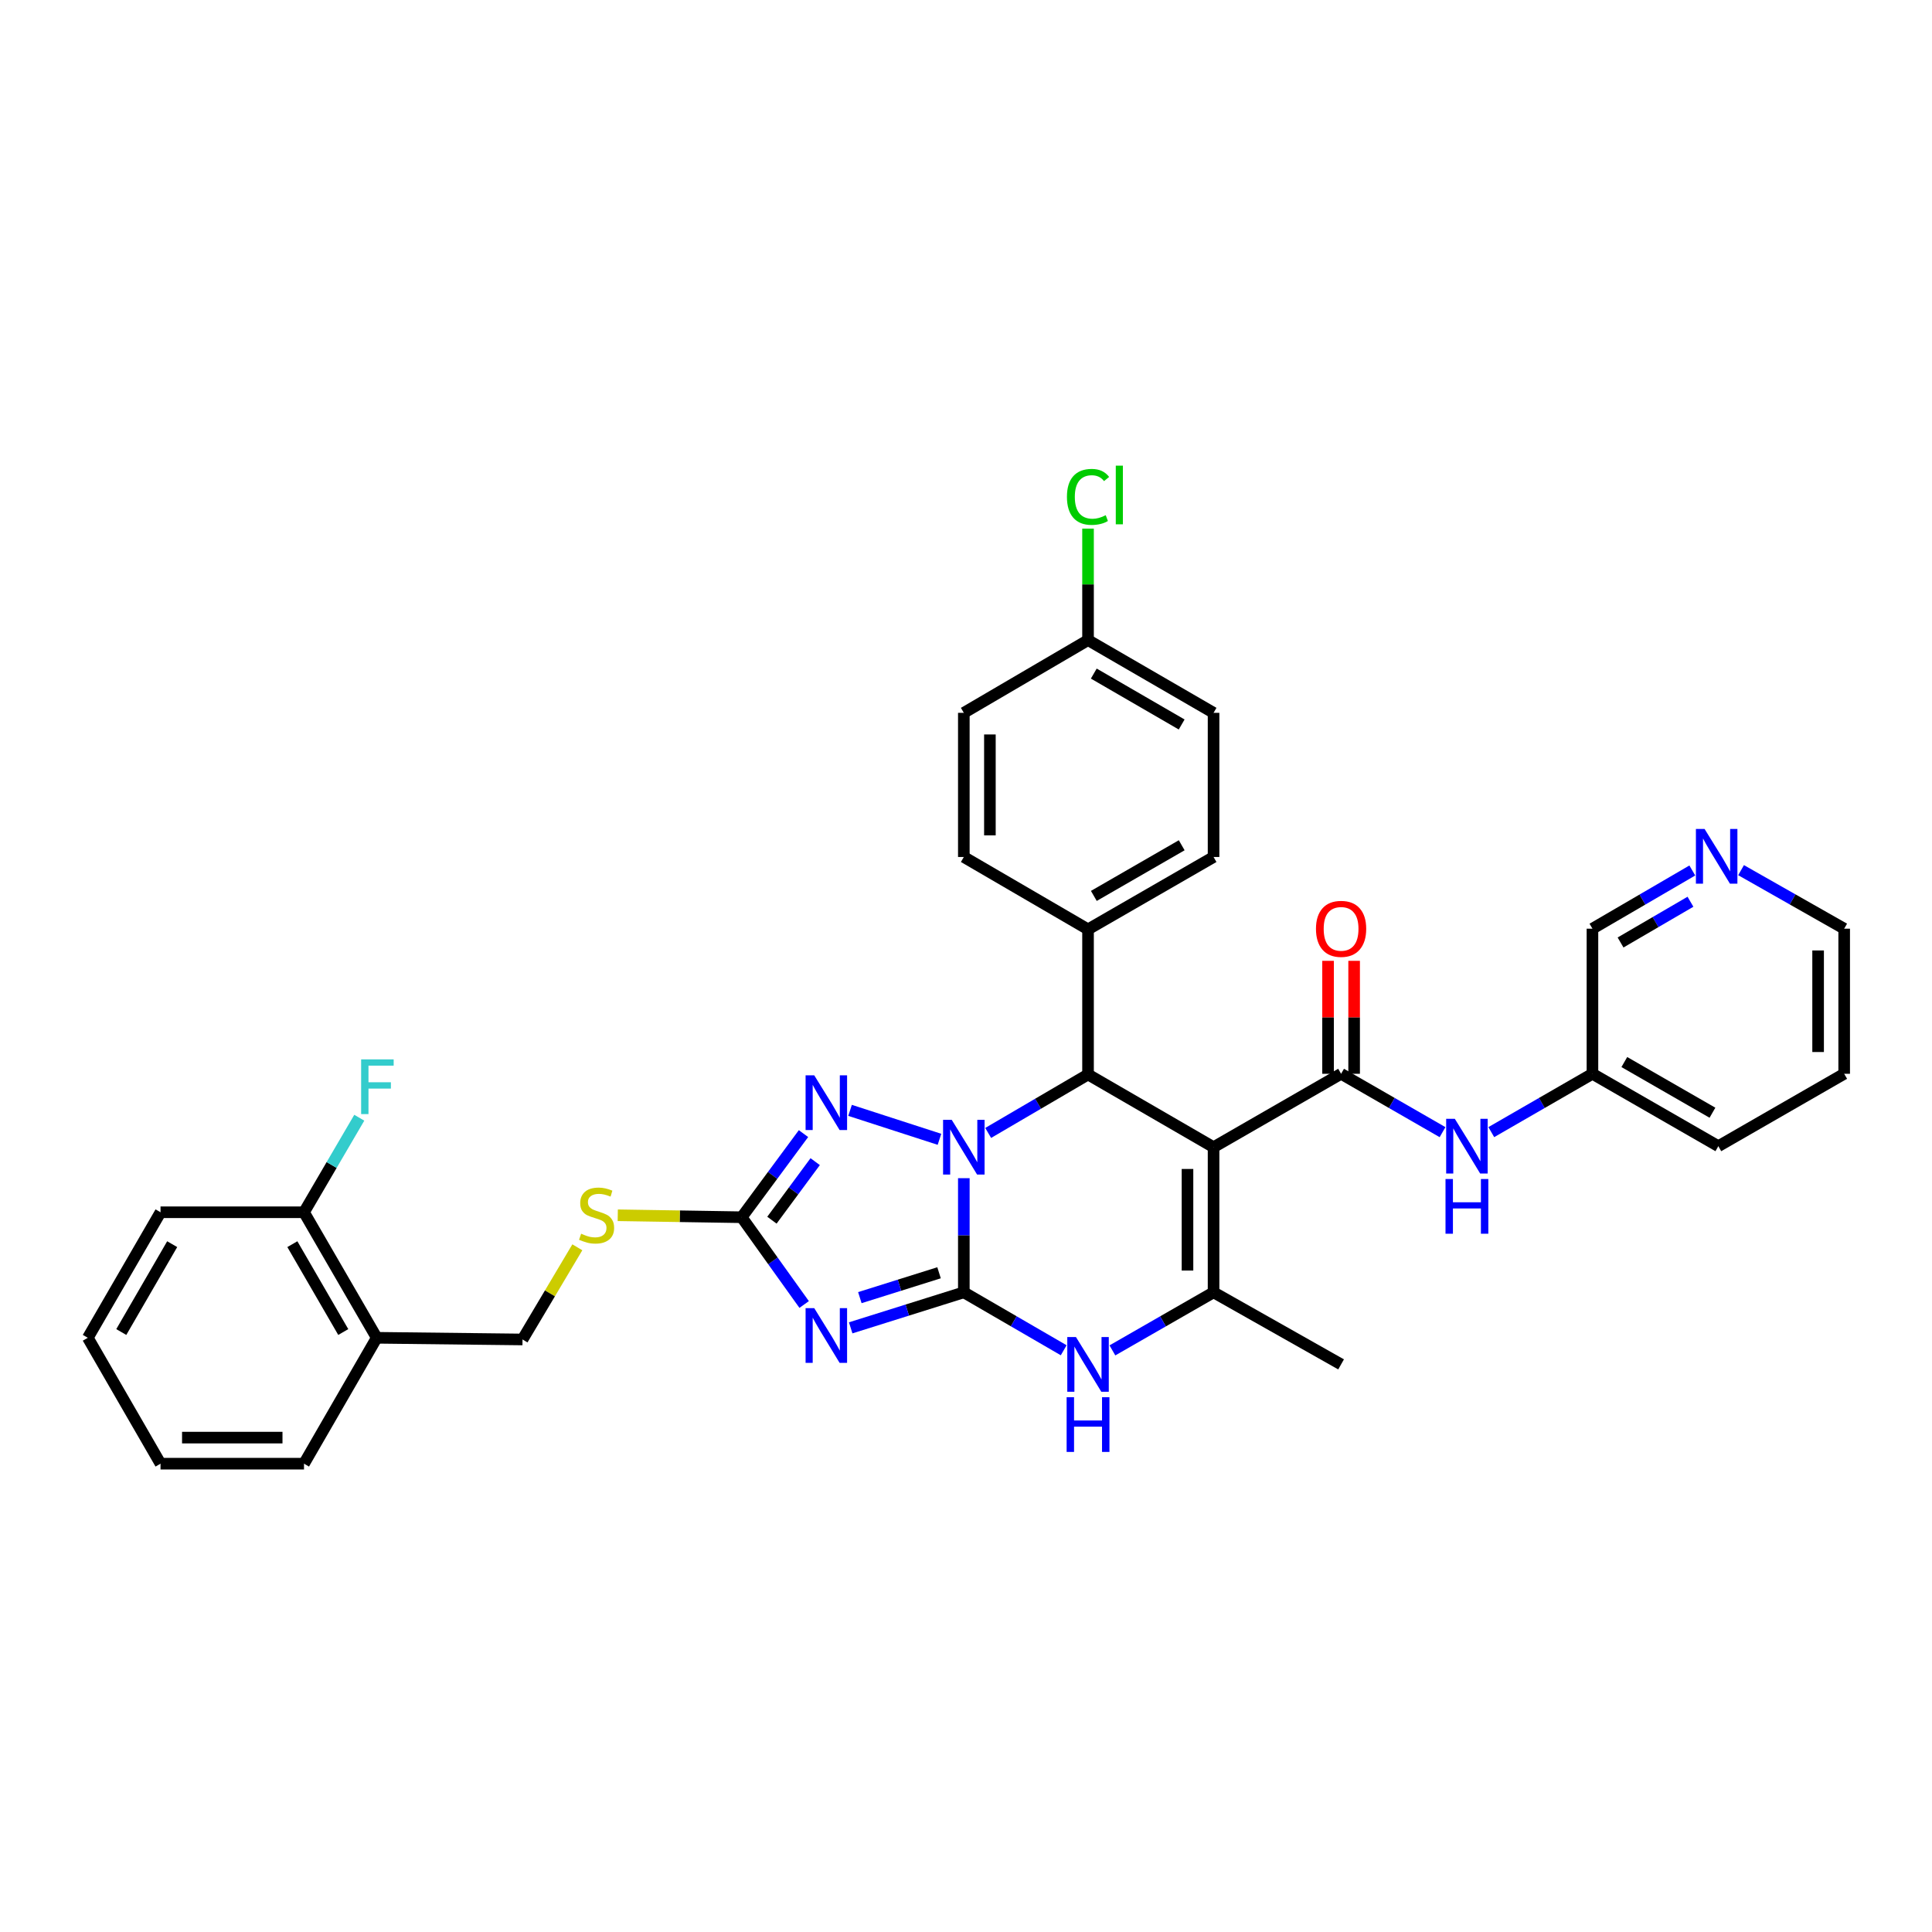 <?xml version='1.0' encoding='iso-8859-1'?>
<svg version='1.1' baseProfile='full'
              xmlns='http://www.w3.org/2000/svg'
                      xmlns:rdkit='http://www.rdkit.org/xml'
                      xmlns:xlink='http://www.w3.org/1999/xlink'
                  xml:space='preserve'
width='1000px' height='1000px' viewBox='0 0 1000 1000'>
<!-- END OF HEADER -->
<rect style='opacity:1.0;fill:#FFFFFF;stroke:none' width='1000' height='1000' x='0' y='0'> </rect>
<path class='bond-0' d='M 498.875,668.904 L 498.875,639.365' style='fill:none;fill-rule:evenodd;stroke:#000000;stroke-width:6px;stroke-linecap:butt;stroke-linejoin:miter;stroke-opacity:1' />
<path class='bond-0' d='M 498.875,639.365 L 498.875,609.825' style='fill:none;fill-rule:evenodd;stroke:#0000FF;stroke-width:6px;stroke-linecap:butt;stroke-linejoin:miter;stroke-opacity:1' />
<path class='bond-2' d='M 498.875,668.904 L 469.595,678.097' style='fill:none;fill-rule:evenodd;stroke:#000000;stroke-width:6px;stroke-linecap:butt;stroke-linejoin:miter;stroke-opacity:1' />
<path class='bond-2' d='M 469.595,678.097 L 440.315,687.289' style='fill:none;fill-rule:evenodd;stroke:#0000FF;stroke-width:6px;stroke-linecap:butt;stroke-linejoin:miter;stroke-opacity:1' />
<path class='bond-2' d='M 486.049,658.786 L 465.553,665.221' style='fill:none;fill-rule:evenodd;stroke:#000000;stroke-width:6px;stroke-linecap:butt;stroke-linejoin:miter;stroke-opacity:1' />
<path class='bond-2' d='M 465.553,665.221 L 445.057,671.656' style='fill:none;fill-rule:evenodd;stroke:#0000FF;stroke-width:6px;stroke-linecap:butt;stroke-linejoin:miter;stroke-opacity:1' />
<path class='bond-6' d='M 498.875,668.904 L 524.721,683.899' style='fill:none;fill-rule:evenodd;stroke:#000000;stroke-width:6px;stroke-linecap:butt;stroke-linejoin:miter;stroke-opacity:1' />
<path class='bond-6' d='M 524.721,683.899 L 550.568,698.894' style='fill:none;fill-rule:evenodd;stroke:#0000FF;stroke-width:6px;stroke-linecap:butt;stroke-linejoin:miter;stroke-opacity:1' />
<path class='bond-3' d='M 511.478,586.41 L 537.322,571.28' style='fill:none;fill-rule:evenodd;stroke:#0000FF;stroke-width:6px;stroke-linecap:butt;stroke-linejoin:miter;stroke-opacity:1' />
<path class='bond-3' d='M 537.322,571.28 L 563.166,556.15' style='fill:none;fill-rule:evenodd;stroke:#000000;stroke-width:6px;stroke-linecap:butt;stroke-linejoin:miter;stroke-opacity:1' />
<path class='bond-4' d='M 486.265,589.705 L 439.989,574.723' style='fill:none;fill-rule:evenodd;stroke:#0000FF;stroke-width:6px;stroke-linecap:butt;stroke-linejoin:miter;stroke-opacity:1' />
<path class='bond-1' d='M 628.138,593.787 L 628.138,668.904' style='fill:none;fill-rule:evenodd;stroke:#000000;stroke-width:6px;stroke-linecap:butt;stroke-linejoin:miter;stroke-opacity:1' />
<path class='bond-1' d='M 614.643,605.055 L 614.643,657.637' style='fill:none;fill-rule:evenodd;stroke:#000000;stroke-width:6px;stroke-linecap:butt;stroke-linejoin:miter;stroke-opacity:1' />
<path class='bond-7' d='M 628.138,593.787 L 694.145,555.791' style='fill:none;fill-rule:evenodd;stroke:#000000;stroke-width:6px;stroke-linecap:butt;stroke-linejoin:miter;stroke-opacity:1' />
<path class='bond-35' d='M 628.138,593.787 L 563.166,556.15' style='fill:none;fill-rule:evenodd;stroke:#000000;stroke-width:6px;stroke-linecap:butt;stroke-linejoin:miter;stroke-opacity:1' />
<path class='bond-8' d='M 416.227,675.204 L 400.061,652.621' style='fill:none;fill-rule:evenodd;stroke:#0000FF;stroke-width:6px;stroke-linecap:butt;stroke-linejoin:miter;stroke-opacity:1' />
<path class='bond-8' d='M 400.061,652.621 L 383.895,630.037' style='fill:none;fill-rule:evenodd;stroke:#000000;stroke-width:6px;stroke-linecap:butt;stroke-linejoin:miter;stroke-opacity:1' />
<path class='bond-10' d='M 563.166,556.15 L 563.166,481.034' style='fill:none;fill-rule:evenodd;stroke:#000000;stroke-width:6px;stroke-linecap:butt;stroke-linejoin:miter;stroke-opacity:1' />
<path class='bond-34' d='M 415.884,586.751 L 399.889,608.394' style='fill:none;fill-rule:evenodd;stroke:#0000FF;stroke-width:6px;stroke-linecap:butt;stroke-linejoin:miter;stroke-opacity:1' />
<path class='bond-34' d='M 399.889,608.394 L 383.895,630.037' style='fill:none;fill-rule:evenodd;stroke:#000000;stroke-width:6px;stroke-linecap:butt;stroke-linejoin:miter;stroke-opacity:1' />
<path class='bond-34' d='M 421.939,601.265 L 410.743,616.415' style='fill:none;fill-rule:evenodd;stroke:#0000FF;stroke-width:6px;stroke-linecap:butt;stroke-linejoin:miter;stroke-opacity:1' />
<path class='bond-34' d='M 410.743,616.415 L 399.547,631.565' style='fill:none;fill-rule:evenodd;stroke:#000000;stroke-width:6px;stroke-linecap:butt;stroke-linejoin:miter;stroke-opacity:1' />
<path class='bond-5' d='M 628.138,668.904 L 601.958,683.933' style='fill:none;fill-rule:evenodd;stroke:#000000;stroke-width:6px;stroke-linecap:butt;stroke-linejoin:miter;stroke-opacity:1' />
<path class='bond-5' d='M 601.958,683.933 L 575.779,698.963' style='fill:none;fill-rule:evenodd;stroke:#0000FF;stroke-width:6px;stroke-linecap:butt;stroke-linejoin:miter;stroke-opacity:1' />
<path class='bond-21' d='M 628.138,668.904 L 694.145,706.204' style='fill:none;fill-rule:evenodd;stroke:#000000;stroke-width:6px;stroke-linecap:butt;stroke-linejoin:miter;stroke-opacity:1' />
<path class='bond-9' d='M 694.145,555.791 L 720.401,570.897' style='fill:none;fill-rule:evenodd;stroke:#000000;stroke-width:6px;stroke-linecap:butt;stroke-linejoin:miter;stroke-opacity:1' />
<path class='bond-9' d='M 720.401,570.897 L 746.657,586.003' style='fill:none;fill-rule:evenodd;stroke:#0000FF;stroke-width:6px;stroke-linecap:butt;stroke-linejoin:miter;stroke-opacity:1' />
<path class='bond-13' d='M 700.893,555.791 L 700.893,526.559' style='fill:none;fill-rule:evenodd;stroke:#000000;stroke-width:6px;stroke-linecap:butt;stroke-linejoin:miter;stroke-opacity:1' />
<path class='bond-13' d='M 700.893,526.559 L 700.893,497.327' style='fill:none;fill-rule:evenodd;stroke:#FF0000;stroke-width:6px;stroke-linecap:butt;stroke-linejoin:miter;stroke-opacity:1' />
<path class='bond-13' d='M 687.398,555.791 L 687.398,526.559' style='fill:none;fill-rule:evenodd;stroke:#000000;stroke-width:6px;stroke-linecap:butt;stroke-linejoin:miter;stroke-opacity:1' />
<path class='bond-13' d='M 687.398,526.559 L 687.398,497.327' style='fill:none;fill-rule:evenodd;stroke:#FF0000;stroke-width:6px;stroke-linecap:butt;stroke-linejoin:miter;stroke-opacity:1' />
<path class='bond-11' d='M 383.895,630.037 L 351.823,629.528' style='fill:none;fill-rule:evenodd;stroke:#000000;stroke-width:6px;stroke-linecap:butt;stroke-linejoin:miter;stroke-opacity:1' />
<path class='bond-11' d='M 351.823,629.528 L 319.751,629.019' style='fill:none;fill-rule:evenodd;stroke:#CCCC00;stroke-width:6px;stroke-linecap:butt;stroke-linejoin:miter;stroke-opacity:1' />
<path class='bond-19' d='M 771.891,585.987 L 798.069,570.889' style='fill:none;fill-rule:evenodd;stroke:#0000FF;stroke-width:6px;stroke-linecap:butt;stroke-linejoin:miter;stroke-opacity:1' />
<path class='bond-19' d='M 798.069,570.889 L 824.248,555.791' style='fill:none;fill-rule:evenodd;stroke:#000000;stroke-width:6px;stroke-linecap:butt;stroke-linejoin:miter;stroke-opacity:1' />
<path class='bond-17' d='M 563.166,481.034 L 628.138,443.577' style='fill:none;fill-rule:evenodd;stroke:#000000;stroke-width:6px;stroke-linecap:butt;stroke-linejoin:miter;stroke-opacity:1' />
<path class='bond-17' d='M 566.171,463.724 L 611.652,437.504' style='fill:none;fill-rule:evenodd;stroke:#000000;stroke-width:6px;stroke-linecap:butt;stroke-linejoin:miter;stroke-opacity:1' />
<path class='bond-18' d='M 563.166,481.034 L 498.875,443.577' style='fill:none;fill-rule:evenodd;stroke:#000000;stroke-width:6px;stroke-linecap:butt;stroke-linejoin:miter;stroke-opacity:1' />
<path class='bond-14' d='M 298.828,645.6 L 284.64,669.454' style='fill:none;fill-rule:evenodd;stroke:#CCCC00;stroke-width:6px;stroke-linecap:butt;stroke-linejoin:miter;stroke-opacity:1' />
<path class='bond-14' d='M 284.64,669.454 L 270.452,693.308' style='fill:none;fill-rule:evenodd;stroke:#000000;stroke-width:6px;stroke-linecap:butt;stroke-linejoin:miter;stroke-opacity:1' />
<path class='bond-12' d='M 194.998,692.438 L 270.452,693.308' style='fill:none;fill-rule:evenodd;stroke:#000000;stroke-width:6px;stroke-linecap:butt;stroke-linejoin:miter;stroke-opacity:1' />
<path class='bond-15' d='M 194.998,692.438 L 157.353,627.466' style='fill:none;fill-rule:evenodd;stroke:#000000;stroke-width:6px;stroke-linecap:butt;stroke-linejoin:miter;stroke-opacity:1' />
<path class='bond-15' d='M 177.674,689.458 L 151.323,643.977' style='fill:none;fill-rule:evenodd;stroke:#000000;stroke-width:6px;stroke-linecap:butt;stroke-linejoin:miter;stroke-opacity:1' />
<path class='bond-27' d='M 194.998,692.438 L 157.353,757.598' style='fill:none;fill-rule:evenodd;stroke:#000000;stroke-width:6px;stroke-linecap:butt;stroke-linejoin:miter;stroke-opacity:1' />
<path class='bond-22' d='M 157.353,627.466 L 171.658,603' style='fill:none;fill-rule:evenodd;stroke:#000000;stroke-width:6px;stroke-linecap:butt;stroke-linejoin:miter;stroke-opacity:1' />
<path class='bond-22' d='M 171.658,603 L 185.963,578.535' style='fill:none;fill-rule:evenodd;stroke:#33CCCC;stroke-width:6px;stroke-linecap:butt;stroke-linejoin:miter;stroke-opacity:1' />
<path class='bond-29' d='M 157.353,627.466 L 83.091,627.466' style='fill:none;fill-rule:evenodd;stroke:#000000;stroke-width:6px;stroke-linecap:butt;stroke-linejoin:miter;stroke-opacity:1' />
<path class='bond-16' d='M 875.938,450.561 L 850.093,465.625' style='fill:none;fill-rule:evenodd;stroke:#0000FF;stroke-width:6px;stroke-linecap:butt;stroke-linejoin:miter;stroke-opacity:1' />
<path class='bond-16' d='M 850.093,465.625 L 824.248,480.689' style='fill:none;fill-rule:evenodd;stroke:#000000;stroke-width:6px;stroke-linecap:butt;stroke-linejoin:miter;stroke-opacity:1' />
<path class='bond-16' d='M 874.98,466.74 L 856.889,477.285' style='fill:none;fill-rule:evenodd;stroke:#0000FF;stroke-width:6px;stroke-linecap:butt;stroke-linejoin:miter;stroke-opacity:1' />
<path class='bond-16' d='M 856.889,477.285 L 838.797,487.829' style='fill:none;fill-rule:evenodd;stroke:#000000;stroke-width:6px;stroke-linecap:butt;stroke-linejoin:miter;stroke-opacity:1' />
<path class='bond-38' d='M 901.176,450.391 L 927.861,465.54' style='fill:none;fill-rule:evenodd;stroke:#0000FF;stroke-width:6px;stroke-linecap:butt;stroke-linejoin:miter;stroke-opacity:1' />
<path class='bond-38' d='M 927.861,465.54 L 954.545,480.689' style='fill:none;fill-rule:evenodd;stroke:#000000;stroke-width:6px;stroke-linecap:butt;stroke-linejoin:miter;stroke-opacity:1' />
<path class='bond-24' d='M 628.138,443.577 L 628.138,368.963' style='fill:none;fill-rule:evenodd;stroke:#000000;stroke-width:6px;stroke-linecap:butt;stroke-linejoin:miter;stroke-opacity:1' />
<path class='bond-23' d='M 498.875,443.577 L 498.875,368.963' style='fill:none;fill-rule:evenodd;stroke:#000000;stroke-width:6px;stroke-linecap:butt;stroke-linejoin:miter;stroke-opacity:1' />
<path class='bond-23' d='M 512.371,432.385 L 512.371,380.155' style='fill:none;fill-rule:evenodd;stroke:#000000;stroke-width:6px;stroke-linecap:butt;stroke-linejoin:miter;stroke-opacity:1' />
<path class='bond-26' d='M 824.248,555.791 L 824.248,480.689' style='fill:none;fill-rule:evenodd;stroke:#000000;stroke-width:6px;stroke-linecap:butt;stroke-linejoin:miter;stroke-opacity:1' />
<path class='bond-30' d='M 824.248,555.791 L 889.408,593.263' style='fill:none;fill-rule:evenodd;stroke:#000000;stroke-width:6px;stroke-linecap:butt;stroke-linejoin:miter;stroke-opacity:1' />
<path class='bond-30' d='M 840.75,549.713 L 886.362,575.943' style='fill:none;fill-rule:evenodd;stroke:#000000;stroke-width:6px;stroke-linecap:butt;stroke-linejoin:miter;stroke-opacity:1' />
<path class='bond-20' d='M 563.166,331.318 L 498.875,368.963' style='fill:none;fill-rule:evenodd;stroke:#000000;stroke-width:6px;stroke-linecap:butt;stroke-linejoin:miter;stroke-opacity:1' />
<path class='bond-25' d='M 563.166,331.318 L 563.166,302.469' style='fill:none;fill-rule:evenodd;stroke:#000000;stroke-width:6px;stroke-linecap:butt;stroke-linejoin:miter;stroke-opacity:1' />
<path class='bond-25' d='M 563.166,302.469 L 563.166,273.62' style='fill:none;fill-rule:evenodd;stroke:#00CC00;stroke-width:6px;stroke-linecap:butt;stroke-linejoin:miter;stroke-opacity:1' />
<path class='bond-36' d='M 563.166,331.318 L 628.138,368.963' style='fill:none;fill-rule:evenodd;stroke:#000000;stroke-width:6px;stroke-linecap:butt;stroke-linejoin:miter;stroke-opacity:1' />
<path class='bond-36' d='M 566.146,348.642 L 611.627,374.993' style='fill:none;fill-rule:evenodd;stroke:#000000;stroke-width:6px;stroke-linecap:butt;stroke-linejoin:miter;stroke-opacity:1' />
<path class='bond-32' d='M 157.353,757.598 L 83.091,757.598' style='fill:none;fill-rule:evenodd;stroke:#000000;stroke-width:6px;stroke-linecap:butt;stroke-linejoin:miter;stroke-opacity:1' />
<path class='bond-32' d='M 146.214,744.103 L 94.231,744.103' style='fill:none;fill-rule:evenodd;stroke:#000000;stroke-width:6px;stroke-linecap:butt;stroke-linejoin:miter;stroke-opacity:1' />
<path class='bond-28' d='M 954.545,480.689 L 954.545,555.791' style='fill:none;fill-rule:evenodd;stroke:#000000;stroke-width:6px;stroke-linecap:butt;stroke-linejoin:miter;stroke-opacity:1' />
<path class='bond-28' d='M 941.05,491.954 L 941.05,544.525' style='fill:none;fill-rule:evenodd;stroke:#000000;stroke-width:6px;stroke-linecap:butt;stroke-linejoin:miter;stroke-opacity:1' />
<path class='bond-37' d='M 83.091,627.466 L 45.455,692.438' style='fill:none;fill-rule:evenodd;stroke:#000000;stroke-width:6px;stroke-linecap:butt;stroke-linejoin:miter;stroke-opacity:1' />
<path class='bond-37' d='M 89.124,643.976 L 62.778,689.457' style='fill:none;fill-rule:evenodd;stroke:#000000;stroke-width:6px;stroke-linecap:butt;stroke-linejoin:miter;stroke-opacity:1' />
<path class='bond-31' d='M 889.408,593.263 L 954.545,555.791' style='fill:none;fill-rule:evenodd;stroke:#000000;stroke-width:6px;stroke-linecap:butt;stroke-linejoin:miter;stroke-opacity:1' />
<path class='bond-33' d='M 83.091,757.598 L 45.455,692.438' style='fill:none;fill-rule:evenodd;stroke:#000000;stroke-width:6px;stroke-linecap:butt;stroke-linejoin:miter;stroke-opacity:1' />
<path  class='atom-1' d='M 492.615 579.627
L 501.895 594.627
Q 502.815 596.107, 504.295 598.787
Q 505.775 601.467, 505.855 601.627
L 505.855 579.627
L 509.615 579.627
L 509.615 607.947
L 505.735 607.947
L 495.775 591.547
Q 494.615 589.627, 493.375 587.427
Q 492.175 585.227, 491.815 584.547
L 491.815 607.947
L 488.135 607.947
L 488.135 579.627
L 492.615 579.627
' fill='#0000FF'/>
<path  class='atom-3' d='M 421.45 677.086
L 430.73 692.086
Q 431.65 693.566, 433.13 696.246
Q 434.61 698.926, 434.69 699.086
L 434.69 677.086
L 438.45 677.086
L 438.45 705.406
L 434.57 705.406
L 424.61 689.006
Q 423.45 687.086, 422.21 684.886
Q 421.01 682.686, 420.65 682.006
L 420.65 705.406
L 416.97 705.406
L 416.97 677.086
L 421.45 677.086
' fill='#0000FF'/>
<path  class='atom-5' d='M 421.45 556.588
L 430.73 571.588
Q 431.65 573.068, 433.13 575.748
Q 434.61 578.428, 434.69 578.588
L 434.69 556.588
L 438.45 556.588
L 438.45 584.908
L 434.57 584.908
L 424.61 568.508
Q 423.45 566.588, 422.21 564.388
Q 421.01 562.188, 420.65 561.508
L 420.65 584.908
L 416.97 584.908
L 416.97 556.588
L 421.45 556.588
' fill='#0000FF'/>
<path  class='atom-7' d='M 556.906 692.044
L 566.186 707.044
Q 567.106 708.524, 568.586 711.204
Q 570.066 713.884, 570.146 714.044
L 570.146 692.044
L 573.906 692.044
L 573.906 720.364
L 570.026 720.364
L 560.066 703.964
Q 558.906 702.044, 557.666 699.844
Q 556.466 697.644, 556.106 696.964
L 556.106 720.364
L 552.426 720.364
L 552.426 692.044
L 556.906 692.044
' fill='#0000FF'/>
<path  class='atom-7' d='M 552.086 723.196
L 555.926 723.196
L 555.926 735.236
L 570.406 735.236
L 570.406 723.196
L 574.246 723.196
L 574.246 751.516
L 570.406 751.516
L 570.406 738.436
L 555.926 738.436
L 555.926 751.516
L 552.086 751.516
L 552.086 723.196
' fill='#0000FF'/>
<path  class='atom-10' d='M 753.015 579.103
L 762.295 594.103
Q 763.215 595.583, 764.695 598.263
Q 766.175 600.943, 766.255 601.103
L 766.255 579.103
L 770.015 579.103
L 770.015 607.423
L 766.135 607.423
L 756.175 591.023
Q 755.015 589.103, 753.775 586.903
Q 752.575 584.703, 752.215 584.023
L 752.215 607.423
L 748.535 607.423
L 748.535 579.103
L 753.015 579.103
' fill='#0000FF'/>
<path  class='atom-10' d='M 748.195 610.255
L 752.035 610.255
L 752.035 622.295
L 766.515 622.295
L 766.515 610.255
L 770.355 610.255
L 770.355 638.575
L 766.515 638.575
L 766.515 625.495
L 752.035 625.495
L 752.035 638.575
L 748.195 638.575
L 748.195 610.255
' fill='#0000FF'/>
<path  class='atom-12' d='M 300.794 638.565
Q 301.114 638.685, 302.434 639.245
Q 303.754 639.805, 305.194 640.165
Q 306.674 640.485, 308.114 640.485
Q 310.794 640.485, 312.354 639.205
Q 313.914 637.885, 313.914 635.605
Q 313.914 634.045, 313.114 633.085
Q 312.354 632.125, 311.154 631.605
Q 309.954 631.085, 307.954 630.485
Q 305.434 629.725, 303.914 629.005
Q 302.434 628.285, 301.354 626.765
Q 300.314 625.245, 300.314 622.685
Q 300.314 619.125, 302.714 616.925
Q 305.154 614.725, 309.954 614.725
Q 313.234 614.725, 316.954 616.285
L 316.034 619.365
Q 312.634 617.965, 310.074 617.965
Q 307.314 617.965, 305.794 619.125
Q 304.274 620.245, 304.314 622.205
Q 304.314 623.725, 305.074 624.645
Q 305.874 625.565, 306.994 626.085
Q 308.154 626.605, 310.074 627.205
Q 312.634 628.005, 314.154 628.805
Q 315.674 629.605, 316.754 631.245
Q 317.874 632.845, 317.874 635.605
Q 317.874 639.525, 315.234 641.645
Q 312.634 643.725, 308.274 643.725
Q 305.754 643.725, 303.834 643.165
Q 301.954 642.645, 299.714 641.725
L 300.794 638.565
' fill='#CCCC00'/>
<path  class='atom-14' d='M 681.145 480.769
Q 681.145 473.969, 684.505 470.169
Q 687.865 466.369, 694.145 466.369
Q 700.425 466.369, 703.785 470.169
Q 707.145 473.969, 707.145 480.769
Q 707.145 487.649, 703.745 491.569
Q 700.345 495.449, 694.145 495.449
Q 687.905 495.449, 684.505 491.569
Q 681.145 487.689, 681.145 480.769
M 694.145 492.249
Q 698.465 492.249, 700.785 489.369
Q 703.145 486.449, 703.145 480.769
Q 703.145 475.209, 700.785 472.409
Q 698.465 469.569, 694.145 469.569
Q 689.825 469.569, 687.465 472.369
Q 685.145 475.169, 685.145 480.769
Q 685.145 486.489, 687.465 489.369
Q 689.825 492.249, 694.145 492.249
' fill='#FF0000'/>
<path  class='atom-17' d='M 882.278 429.057
L 891.558 444.057
Q 892.478 445.537, 893.958 448.217
Q 895.438 450.897, 895.518 451.057
L 895.518 429.057
L 899.278 429.057
L 899.278 457.377
L 895.398 457.377
L 885.438 440.977
Q 884.278 439.057, 883.038 436.857
Q 881.838 434.657, 881.478 433.977
L 881.478 457.377
L 877.798 457.377
L 877.798 429.057
L 882.278 429.057
' fill='#0000FF'/>
<path  class='atom-23' d='M 186.923 548.333
L 203.763 548.333
L 203.763 551.573
L 190.723 551.573
L 190.723 560.173
L 202.323 560.173
L 202.323 563.453
L 190.723 563.453
L 190.723 576.653
L 186.923 576.653
L 186.923 548.333
' fill='#33CCCC'/>
<path  class='atom-26' d='M 552.246 257.182
Q 552.246 250.142, 555.526 246.462
Q 558.846 242.742, 565.126 242.742
Q 570.966 242.742, 574.086 246.862
L 571.446 249.022
Q 569.166 246.022, 565.126 246.022
Q 560.846 246.022, 558.566 248.902
Q 556.326 251.742, 556.326 257.182
Q 556.326 262.782, 558.646 265.662
Q 561.006 268.542, 565.566 268.542
Q 568.686 268.542, 572.326 266.662
L 573.446 269.662
Q 571.966 270.622, 569.726 271.182
Q 567.486 271.742, 565.006 271.742
Q 558.846 271.742, 555.526 267.982
Q 552.246 264.222, 552.246 257.182
' fill='#00CC00'/>
<path  class='atom-26' d='M 577.526 241.022
L 581.206 241.022
L 581.206 271.382
L 577.526 271.382
L 577.526 241.022
' fill='#00CC00'/>
</svg>
